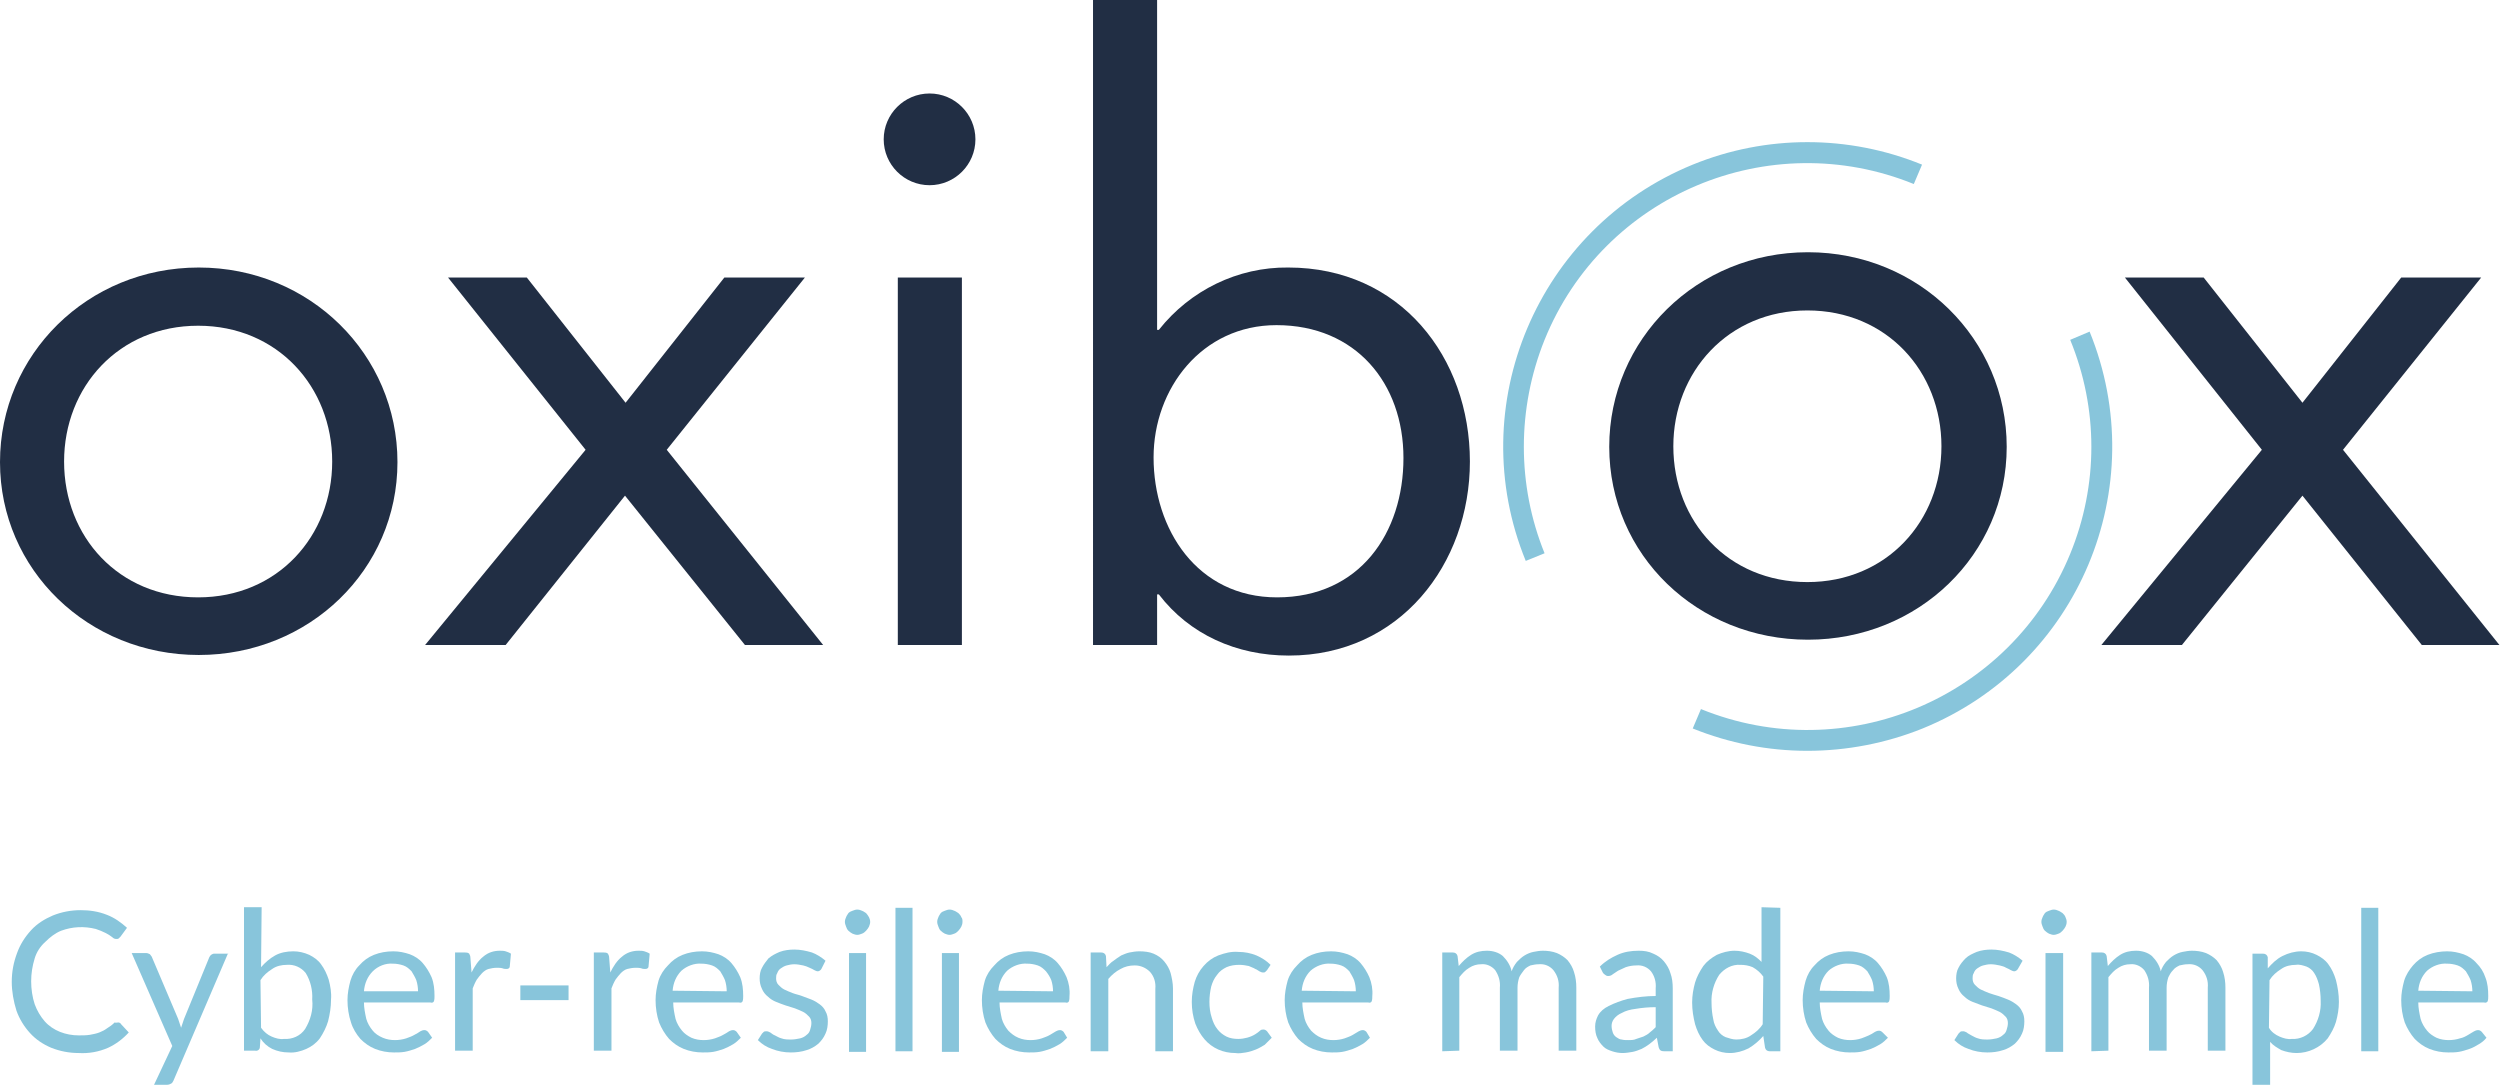 <?xml version="1.0" encoding="utf-8"?>
<!-- Generator: Adobe Illustrator 25.2.1, SVG Export Plug-In . SVG Version: 6.00 Build 0)  -->
<svg version="1.1" id="Calque_1" xmlns="http://www.w3.org/2000/svg" xmlns:xlink="http://www.w3.org/1999/xlink" x="0px" y="0px"
	 viewBox="0 0 425.2 184.5" style="enable-background:new 0 0 425.2 184.5;" xml:space="preserve">
<style type="text/css">
	.st0{fill:#212E44;}
	.st1{fill:#88C5DB;}
</style>
<g id="Calque_3">
	<path class="st0" d="M0,78.6c0-18.3,14.9-33.1,33.8-33.1s33.8,14.8,33.8,33.1s-15,32.8-33.8,32.8S0,96.9,0,78.6z M10.9,78.5
		c0,12.8,9.3,23.1,22.8,23.1s22.8-10.4,22.8-23.1s-9.3-23.1-22.8-23.1S10.9,65.8,10.9,78.5z"/>
	<path class="st0" d="M76.2,47.2h13.4l16.8,21.3l16.8-21.3h13.7l-23.5,29.3l26.6,33.2h-13.3l-20.4-25.4L86,109.7H72.3l27.3-33.2
		L76.2,47.2z"/>
	<path class="st0" d="M165.9,23.7c0,4.3-3.5,7.8-7.8,7.8c-4.3,0-7.8-3.5-7.8-7.8l0,0c0-4.3,3.5-7.8,7.8-7.8
		C162.4,15.9,165.9,19.4,165.9,23.7z M163.6,109.7h-10.9V47.2h10.9L163.6,109.7z"/>
	<path class="st0" d="M185.9,0h10.9v56.1h0.3c5.3-6.7,13.4-10.7,22-10.6c19.1,0,30.9,15.3,30.9,33c0,17.4-11.9,33-30.8,33
		c-8.9,0-16.9-3.6-22.1-10.4h-0.3v8.6h-10.9V0z M196.2,77.8c0,12.2,7.4,23.8,21,23.8c14.1,0,21.5-11,21.5-23.7s-8.1-22.6-21.6-22.6
		C204.4,55.3,196.2,66.1,196.2,77.8L196.2,77.8z"/>
	<path class="st0" d="M361.4,47.2h13.4l16.8,21.3l16.8-21.3H422l-23.5,29.3l26.6,33.2h-13.2l-20.3-25.4l-20.5,25.4h-13.7l27.3-33.2
		L361.4,47.2z"/>
	<path class="st1" d="M259.5,95.4C248.7,69,261.5,38.8,287.9,28c12.5-5.1,26.5-5.1,39,0l-1.4,3.3c-24.6-10-52.8,1.8-62.8,26.5
		c-4.7,11.7-4.7,24.7,0,36.3L259.5,95.4z"/>
	<path class="st1" d="M307.4,127.7c-6.7,0-13.3-1.3-19.5-3.8l1.4-3.3c24.6,10,52.7-1.8,62.8-26.4c4.8-11.7,4.8-24.7,0-36.4l3.3-1.4
		c10.8,26.5-1.9,56.7-28.4,67.5C320.8,126.4,314.1,127.7,307.4,127.7L307.4,127.7z"/>
	<path class="st0" d="M273.7,76c0-18.3,14.9-33.1,33.8-33.1s33.8,14.8,33.8,33.1s-15,32.8-33.8,32.8S273.7,94.4,273.7,76z
		 M284.6,75.9c0,12.8,9.3,23.1,22.8,23.1s22.8-10.4,22.8-23.1s-9.3-23.1-22.8-23.1S284.6,63.3,284.6,75.9z"/>
	<path class="st1" d="M20.1,173.9c0.2,0,0.4,0.1,0.5,0.3l1.3,1.4c-1,1.1-2.2,2-3.5,2.6c-1.6,0.7-3.3,1-5,0.9c-1.6,0-3.2-0.3-4.7-0.9
		c-1.4-0.6-2.6-1.4-3.6-2.5c-1-1.1-1.8-2.4-2.3-3.8C2.3,170.3,2,168.6,2,167c0-1.7,0.3-3.3,0.9-4.9c0.5-1.4,1.3-2.7,2.4-3.9
		c1-1.1,2.3-1.9,3.7-2.5c1.5-0.6,3.1-0.9,4.7-0.9c1.5,0,3,0.2,4.5,0.8c1.3,0.5,2.4,1.3,3.4,2.2l-1.1,1.5c-0.1,0.1-0.2,0.2-0.3,0.3
		c-0.1,0.1-0.3,0.1-0.4,0.1c-0.3,0-0.5-0.1-0.7-0.3c-0.4-0.3-0.7-0.5-1.1-0.7c-0.6-0.3-1.1-0.5-1.7-0.7c-2-0.5-4-0.4-5.9,0.3
		c-1,0.4-1.9,1.1-2.7,1.9C6.8,161,6.2,162,5.9,163c-0.4,1.3-0.6,2.6-0.6,3.9c0,1.3,0.2,2.7,0.6,3.9c0.4,1.1,1,2.1,1.7,2.9
		c0.7,0.8,1.6,1.4,2.6,1.8c1,0.4,2.1,0.6,3.2,0.6c0.6,0,1.3,0,1.9-0.1c0.5-0.1,1.1-0.2,1.6-0.4c0.5-0.2,0.9-0.4,1.3-0.7
		c0.5-0.3,0.9-0.6,1.3-1C19.7,174,19.9,173.9,20.1,173.9z"/>
	<path class="st1" d="M38.8,162.1l-9.3,21.7c-0.1,0.2-0.2,0.4-0.4,0.5c-0.2,0.1-0.4,0.2-0.7,0.2h-2.2l3.1-6.6l-6.9-15.8h2.5
		c0.2,0,0.4,0.1,0.6,0.2c0.1,0.1,0.2,0.3,0.3,0.4l4.5,10.6c0.2,0.5,0.3,1,0.5,1.5c0.2-0.5,0.3-1,0.5-1.5l4.3-10.5
		c0.1-0.2,0.2-0.3,0.3-0.4c0.2-0.1,0.3-0.2,0.5-0.2H38.8z"/>
	<path class="st1" d="M44.4,164.5c0.7-0.8,1.5-1.5,2.4-2c0.9-0.5,2-0.7,3.1-0.7c0.9,0,1.8,0.2,2.7,0.6c0.8,0.4,1.5,0.9,2,1.6
		c0.6,0.8,1,1.7,1.3,2.6c0.3,1.1,0.5,2.3,0.4,3.4c0,1.3-0.2,2.5-0.5,3.7c-0.3,1-0.8,2-1.4,2.9c-0.6,0.8-1.4,1.4-2.3,1.8
		c-0.9,0.4-2,0.7-3,0.6c-1,0-1.9-0.2-2.8-0.6c-0.8-0.4-1.5-1-2-1.8l-0.1,1.5c0,0.4-0.4,0.7-0.8,0.6h-1.9v-24.4h3L44.4,164.5z
		 M44.4,174.8c0.5,0.7,1.1,1.2,1.8,1.5c0.7,0.3,1.4,0.5,2.1,0.4c1.4,0.1,2.8-0.5,3.6-1.7c0.9-1.5,1.4-3.2,1.2-5
		c0.1-1.6-0.3-3.2-1.1-4.5c-0.8-1-2-1.5-3.2-1.4c-0.9,0-1.8,0.2-2.5,0.7c-0.8,0.5-1.5,1.1-2,1.9L44.4,174.8z"/>
	<path class="st1" d="M73.5,176.5c-0.4,0.4-0.8,0.8-1.3,1.1c-0.5,0.3-1.1,0.6-1.6,0.8c-0.6,0.2-1.2,0.4-1.8,0.5
		c-0.6,0.1-1.2,0.1-1.8,0.1c-1.1,0-2.2-0.2-3.2-0.6c-1-0.4-1.8-1-2.5-1.7c-0.7-0.8-1.3-1.8-1.6-2.8c-0.4-1.2-0.6-2.5-0.6-3.8
		c0-1.1,0.2-2.2,0.5-3.3c0.3-1,0.8-1.9,1.5-2.6c0.7-0.8,1.5-1.4,2.5-1.8c1-0.4,2.1-0.6,3.3-0.6c1,0,1.9,0.2,2.8,0.5
		c0.8,0.3,1.6,0.8,2.2,1.5c0.6,0.7,1.1,1.5,1.5,2.4c0.4,1,0.5,2.1,0.5,3.2c0,0.3,0,0.6-0.1,0.9c-0.1,0.2-0.3,0.3-0.6,0.2H61.9
		c0,0.9,0.2,1.9,0.4,2.8c0.2,0.7,0.6,1.4,1.1,2c0.4,0.5,1,0.9,1.7,1.2c0.7,0.3,1.4,0.4,2.1,0.4c0.6,0,1.3-0.1,1.9-0.3
		c0.5-0.2,0.9-0.3,1.4-0.6c0.4-0.2,0.7-0.4,1-0.6c0.2-0.1,0.4-0.2,0.7-0.2c0.2,0,0.4,0.1,0.6,0.3L73.5,176.5z M71.1,168.6
		c0-0.6-0.1-1.3-0.3-1.9c-0.2-0.5-0.5-1-0.8-1.5c-0.4-0.4-0.8-0.8-1.4-1c-0.6-0.2-1.2-0.3-1.8-0.3c-1.2-0.1-2.5,0.4-3.4,1.3
		c-0.9,0.9-1.4,2.1-1.5,3.4L71.1,168.6z"/>
	<path class="st1" d="M80.2,165.4c0.5-1,1.1-2,2-2.7c0.8-0.7,1.8-1,2.8-1c0.3,0,0.7,0,1,0.1c0.3,0.1,0.6,0.2,0.9,0.4l-0.2,2.2
		c0,0.2-0.2,0.4-0.5,0.4c-0.2,0-0.5,0-0.7-0.1c-0.3-0.1-0.7-0.1-1-0.1c-0.5,0-1,0.1-1.4,0.2c-0.4,0.1-0.8,0.4-1.1,0.7
		c-0.3,0.3-0.6,0.7-0.9,1.1c-0.3,0.5-0.5,1-0.7,1.5v10.6h-3v-16.7h1.7c0.2,0,0.5,0,0.7,0.2c0.1,0.2,0.2,0.4,0.2,0.6L80.2,165.4z"/>
	<path class="st1" d="M88.5,167.6h8.2v2.5h-8.2V167.6z"/>
	<path class="st1" d="M103.8,165.4c0.5-1,1.1-2,2-2.7c0.8-0.7,1.8-1,2.8-1c0.3,0,0.7,0,1,0.1c0.3,0.1,0.6,0.2,0.9,0.4l-0.2,2.2
		c0,0.2-0.2,0.4-0.5,0.4c-0.2,0-0.5,0-0.7-0.1c-0.3-0.1-0.7-0.1-1-0.1c-0.5,0-1,0.1-1.4,0.2c-0.4,0.1-0.8,0.4-1.1,0.7
		c-0.3,0.3-0.6,0.7-0.9,1.1c-0.3,0.5-0.5,1-0.7,1.5v10.6h-3v-16.7h1.7c0.2,0,0.5,0,0.7,0.2c0.1,0.2,0.2,0.4,0.2,0.6L103.8,165.4z"/>
	<path class="st1" d="M126,176.5c-0.4,0.4-0.8,0.8-1.3,1.1c-0.5,0.3-1.1,0.6-1.6,0.8c-0.6,0.2-1.2,0.4-1.8,0.5
		c-0.6,0.1-1.2,0.1-1.8,0.1c-1.1,0-2.2-0.2-3.2-0.6c-1-0.4-1.8-1-2.5-1.7c-0.7-0.8-1.3-1.8-1.7-2.8c-0.4-1.2-0.6-2.5-0.6-3.8
		c0-1.1,0.2-2.2,0.5-3.3c0.3-1,0.9-1.9,1.6-2.6c0.7-0.8,1.5-1.4,2.5-1.8c1-0.4,2.1-0.6,3.3-0.6c1,0,1.9,0.2,2.8,0.5
		c0.8,0.3,1.6,0.8,2.2,1.5c0.6,0.7,1.1,1.5,1.5,2.4c0.4,1,0.5,2.1,0.5,3.2c0,0.3,0,0.6-0.1,0.9c-0.1,0.2-0.3,0.3-0.6,0.2h-11.2
		c0,0.9,0.2,1.9,0.4,2.8c0.2,0.7,0.6,1.4,1.1,2c0.4,0.5,1,0.9,1.6,1.2c0.7,0.3,1.4,0.4,2.1,0.4c0.6,0,1.3-0.1,1.9-0.3
		c0.5-0.2,0.9-0.3,1.4-0.6c0.4-0.2,0.7-0.4,1-0.6c0.2-0.1,0.4-0.2,0.7-0.2c0.2,0,0.4,0.1,0.6,0.3L126,176.5z M123.6,168.6
		c0-0.6-0.1-1.3-0.3-1.9c-0.2-0.5-0.5-1-0.8-1.5c-0.4-0.4-0.8-0.8-1.4-1c-0.6-0.2-1.2-0.3-1.8-0.3c-1.2-0.1-2.5,0.4-3.4,1.2
		c-0.9,0.9-1.4,2.1-1.5,3.4L123.6,168.6z"/>
	<path class="st1" d="M139.7,164.8c-0.1,0.2-0.4,0.4-0.6,0.4c-0.2,0-0.4-0.1-0.6-0.2c-0.2-0.1-0.5-0.3-0.8-0.4
		c-0.4-0.2-0.7-0.3-1.1-0.4c-0.5-0.1-1-0.2-1.5-0.2c-0.5,0-0.9,0.1-1.3,0.2c-0.4,0.1-0.7,0.3-1,0.5c-0.3,0.2-0.5,0.5-0.6,0.8
		c-0.2,0.3-0.2,0.6-0.2,0.9c0,0.4,0.1,0.8,0.4,1.1c0.3,0.3,0.6,0.6,1,0.8c0.4,0.2,0.9,0.4,1.4,0.6c0.5,0.2,1.1,0.3,1.6,0.5
		s1.1,0.4,1.6,0.6c0.5,0.2,1,0.5,1.4,0.8c0.4,0.3,0.8,0.7,1,1.2c0.3,0.5,0.4,1.1,0.4,1.7c0,0.7-0.1,1.5-0.4,2.1
		c-0.3,0.7-0.7,1.2-1.2,1.7c-0.6,0.5-1.3,0.9-2,1.1c-0.9,0.3-1.8,0.4-2.7,0.4c-1.1,0-2.2-0.2-3.2-0.6c-0.9-0.3-1.7-0.8-2.4-1.5
		l0.7-1.1c0.1-0.1,0.2-0.2,0.3-0.3c0.1-0.1,0.3-0.1,0.5-0.1c0.2,0,0.4,0.1,0.6,0.2c0.3,0.2,0.5,0.4,0.8,0.5c0.4,0.2,0.7,0.4,1.1,0.5
		c0.5,0.2,1.1,0.2,1.7,0.2c0.5,0,1-0.1,1.5-0.2c0.4-0.1,0.8-0.3,1.1-0.6c0.3-0.2,0.5-0.5,0.6-0.9c0.1-0.3,0.2-0.7,0.2-1.1
		c0-0.4-0.1-0.8-0.4-1.1c-0.3-0.3-0.6-0.6-1-0.8c-0.4-0.2-0.9-0.4-1.4-0.6l-1.6-0.5c-0.6-0.2-1.1-0.4-1.6-0.6
		c-0.5-0.2-1-0.5-1.4-0.9c-0.4-0.3-0.8-0.8-1-1.3c-0.3-0.6-0.4-1.2-0.4-1.8c0-0.6,0.1-1.3,0.4-1.8c0.3-0.6,0.7-1.1,1.1-1.6
		c0.6-0.5,1.2-0.8,1.9-1.1c0.8-0.3,1.7-0.4,2.5-0.4c1,0,2,0.2,3,0.5c0.8,0.3,1.6,0.8,2.3,1.4L139.7,164.8z"/>
	<path class="st1" d="M148,156.8c0,0.3-0.1,0.5-0.2,0.8c-0.1,0.2-0.3,0.5-0.5,0.7c-0.2,0.2-0.4,0.4-0.7,0.5
		c-0.3,0.1-0.5,0.2-0.8,0.2c-0.3,0-0.5-0.1-0.8-0.2c-0.2-0.1-0.5-0.3-0.7-0.5c-0.2-0.2-0.3-0.4-0.4-0.7c-0.1-0.3-0.2-0.5-0.2-0.8
		c0-0.3,0.1-0.6,0.2-0.8c0.1-0.3,0.3-0.5,0.4-0.7c0.2-0.2,0.4-0.3,0.7-0.4c0.3-0.1,0.5-0.2,0.8-0.2c0.3,0,0.6,0.1,0.8,0.2
		c0.3,0.1,0.5,0.3,0.7,0.4c0.2,0.2,0.3,0.4,0.5,0.7C147.9,156.2,148,156.5,148,156.8z M147.3,162.1v16.8h-2.9v-16.8L147.3,162.1z"/>
	<path class="st1" d="M155.2,154.4v24.4h-2.9v-24.4H155.2z"/>
	<path class="st1" d="M163.7,156.8c0,0.3-0.1,0.6-0.2,0.8c-0.1,0.2-0.3,0.5-0.5,0.7c-0.2,0.2-0.4,0.4-0.7,0.5
		c-0.3,0.1-0.5,0.2-0.8,0.2c-0.3,0-0.5-0.1-0.8-0.2c-0.2-0.1-0.5-0.3-0.7-0.5c-0.2-0.2-0.3-0.4-0.4-0.7c-0.1-0.3-0.2-0.5-0.2-0.8
		c0-0.3,0.1-0.6,0.2-0.8c0.1-0.3,0.3-0.5,0.4-0.7c0.2-0.2,0.4-0.3,0.7-0.4c0.3-0.1,0.5-0.2,0.8-0.2c0.3,0,0.6,0.1,0.8,0.2
		c0.3,0.1,0.5,0.3,0.7,0.4c0.2,0.2,0.4,0.4,0.5,0.7C163.7,156.2,163.7,156.5,163.7,156.8z M163.1,162.1v16.8h-2.9v-16.8L163.1,162.1
		z"/>
	<path class="st1" d="M181.5,176.5c-0.4,0.4-0.8,0.8-1.3,1.1c-0.5,0.3-1.1,0.6-1.6,0.8c-0.6,0.2-1.2,0.4-1.8,0.5
		c-0.6,0.1-1.2,0.1-1.8,0.1c-1.1,0-2.2-0.2-3.2-0.6c-1-0.4-1.8-1-2.5-1.7c-0.7-0.8-1.3-1.8-1.7-2.8c-0.4-1.2-0.6-2.5-0.6-3.8
		c0-1.1,0.2-2.2,0.5-3.3c0.3-1,0.9-1.9,1.6-2.6c0.7-0.8,1.5-1.4,2.5-1.8c1-0.4,2.1-0.6,3.3-0.6c1,0,1.9,0.2,2.8,0.5
		c0.8,0.3,1.6,0.8,2.2,1.5c0.6,0.7,1.1,1.5,1.5,2.4c0.4,1,0.6,2.1,0.5,3.2c0,0.3,0,0.6-0.1,0.9c-0.1,0.2-0.3,0.3-0.6,0.2h-11.2
		c0,0.9,0.2,1.9,0.4,2.8c0.2,0.7,0.6,1.4,1.1,2c0.5,0.5,1,0.9,1.7,1.2c0.7,0.3,1.4,0.4,2.1,0.4c0.6,0,1.3-0.1,1.9-0.3
		c0.5-0.2,0.9-0.3,1.4-0.6c0.3-0.2,0.7-0.4,1-0.6c0.2-0.1,0.4-0.2,0.7-0.2c0.2,0,0.4,0.1,0.6,0.3L181.5,176.5z M179.1,168.6
		c0-0.6-0.1-1.3-0.3-1.9c-0.2-0.5-0.5-1-0.9-1.5c-0.4-0.4-0.8-0.8-1.4-1c-0.6-0.2-1.2-0.3-1.8-0.3c-1.2-0.1-2.5,0.4-3.4,1.2
		c-0.9,0.9-1.4,2.1-1.5,3.4L179.1,168.6z"/>
	<path class="st1" d="M188.2,164.5c0.4-0.4,0.7-0.8,1.2-1.1c0.4-0.3,0.8-0.6,1.3-0.9c0.5-0.2,0.9-0.4,1.4-0.5
		c0.5-0.1,1.1-0.2,1.7-0.2c0.8,0,1.7,0.1,2.4,0.4c0.7,0.3,1.3,0.7,1.8,1.3c0.5,0.6,0.9,1.3,1.1,2c0.2,0.8,0.4,1.7,0.4,2.6v10.7h-3
		v-10.6c0.1-1.1-0.2-2.1-0.9-2.9c-0.7-0.7-1.6-1.1-2.6-1.1c-0.9,0-1.7,0.2-2.4,0.6c-0.8,0.4-1.5,1-2.1,1.7v12.3h-3v-16.8h1.8
		c0.4,0,0.7,0.2,0.8,0.6L188.2,164.5z"/>
	<path class="st1" d="M215.5,165c-0.1,0.1-0.2,0.2-0.3,0.3c-0.1,0.1-0.2,0.1-0.4,0.1c-0.2,0-0.4-0.1-0.6-0.2
		c-0.2-0.1-0.4-0.3-0.7-0.4c-0.3-0.2-0.7-0.3-1.1-0.5c-0.5-0.1-1-0.2-1.6-0.2c-0.8,0-1.5,0.1-2.2,0.4c-0.6,0.3-1.2,0.7-1.6,1.3
		c-0.5,0.6-0.8,1.3-1,2c-0.2,0.9-0.3,1.7-0.3,2.6c0,0.9,0.1,1.8,0.4,2.7c0.2,0.7,0.5,1.4,1,2c0.4,0.5,0.9,0.9,1.5,1.2
		c0.6,0.3,1.3,0.4,2,0.4c1,0,2.1-0.3,2.9-0.8c0.3-0.2,0.6-0.4,0.8-0.6c0.2-0.2,0.4-0.2,0.6-0.2c0.2,0,0.4,0.1,0.6,0.3l0.8,1.1
		c-0.4,0.4-0.8,0.8-1.2,1.2c-0.5,0.3-1,0.6-1.5,0.8c-0.5,0.2-1.1,0.4-1.7,0.5c-0.6,0.1-1.2,0.2-1.8,0.1c-1,0-2-0.2-2.9-0.6
		c-0.9-0.4-1.7-1-2.3-1.7c-0.7-0.8-1.2-1.7-1.6-2.7c-0.4-1.2-0.6-2.4-0.6-3.7c0-1.2,0.2-2.3,0.5-3.4c0.3-1,0.8-1.9,1.5-2.7
		c0.7-0.8,1.5-1.4,2.5-1.8c1.1-0.4,2.2-0.7,3.4-0.6c1.1,0,2.1,0.2,3.1,0.6c0.9,0.4,1.7,0.9,2.4,1.6L215.5,165z"/>
	<path class="st1" d="M233,176.5c-0.4,0.4-0.8,0.8-1.3,1.1c-0.5,0.3-1.1,0.6-1.6,0.8c-0.6,0.2-1.2,0.4-1.8,0.5
		c-0.6,0.1-1.2,0.1-1.8,0.1c-1.1,0-2.2-0.2-3.2-0.6c-1-0.4-1.8-1-2.5-1.7c-0.7-0.8-1.3-1.8-1.7-2.8c-0.4-1.2-0.6-2.5-0.6-3.8
		c0-1.1,0.2-2.2,0.5-3.3c0.3-1,0.9-1.9,1.6-2.6c0.7-0.8,1.5-1.4,2.5-1.8c1-0.4,2.1-0.6,3.3-0.6c1,0,1.9,0.2,2.8,0.5
		c0.8,0.3,1.6,0.8,2.2,1.5c0.6,0.7,1.1,1.5,1.5,2.4c0.4,1,0.6,2.1,0.5,3.2c0,0.3,0,0.6-0.1,0.9c-0.1,0.2-0.3,0.3-0.6,0.2h-11.2
		c0,0.9,0.2,1.9,0.4,2.8c0.2,0.7,0.6,1.4,1.1,2c0.5,0.5,1,0.9,1.7,1.2c0.7,0.3,1.4,0.4,2.1,0.4c0.6,0,1.3-0.1,1.9-0.3
		c0.5-0.2,0.9-0.3,1.4-0.6c0.3-0.2,0.7-0.4,1-0.6c0.2-0.1,0.4-0.2,0.7-0.2c0.2,0,0.4,0.1,0.6,0.3L233,176.5z M230.6,168.6
		c0-0.6-0.1-1.3-0.3-1.9c-0.2-0.5-0.5-1-0.8-1.5c-0.4-0.4-0.8-0.8-1.4-1c-0.6-0.2-1.2-0.3-1.8-0.3c-1.2-0.1-2.5,0.4-3.4,1.2
		c-0.9,0.9-1.4,2.1-1.5,3.4L230.6,168.6z"/>
	<path class="st1" d="M245.3,178.8v-16.8h1.8c0.4,0,0.7,0.2,0.8,0.6l0.2,1.7c0.6-0.7,1.3-1.4,2.1-1.9c0.8-0.5,1.7-0.7,2.7-0.7
		c1,0,2,0.3,2.7,0.9c0.7,0.7,1.3,1.6,1.5,2.6c0.2-0.6,0.5-1.1,0.9-1.6c0.4-0.4,0.8-0.8,1.3-1.1c0.5-0.3,1-0.5,1.5-0.6
		c0.5-0.1,1.1-0.2,1.6-0.2c0.8,0,1.6,0.1,2.4,0.4c0.7,0.3,1.3,0.7,1.8,1.2c0.5,0.6,0.9,1.3,1.1,2c0.3,0.9,0.4,1.8,0.4,2.7v10.7h-3
		v-10.7c0.1-1.1-0.2-2.1-0.9-3c-0.6-0.7-1.5-1.1-2.5-1c-0.5,0-0.9,0.1-1.4,0.2c-0.4,0.2-0.8,0.4-1.1,0.8c-0.3,0.4-0.6,0.8-0.8,1.2
		c-0.2,0.6-0.3,1.2-0.3,1.8v10.7h-3v-10.7c0.1-1.1-0.2-2.1-0.8-3c-0.6-0.7-1.5-1.1-2.4-1c-0.7,0-1.4,0.2-2,0.6
		c-0.7,0.4-1.2,1-1.7,1.6v12.5L245.3,178.8z"/>
	<path class="st1" d="M272.1,164.4c0.9-0.9,1.9-1.5,3-2c1.1-0.5,2.3-0.7,3.6-0.7c0.9,0,1.7,0.1,2.5,0.5c0.7,0.3,1.3,0.7,1.8,1.3
		c0.5,0.6,0.9,1.3,1.1,2c0.3,0.8,0.4,1.7,0.4,2.6v10.7h-1.3c-0.2,0-0.5,0-0.7-0.1c-0.2-0.1-0.3-0.3-0.4-0.6l-0.3-1.6
		c-0.4,0.4-0.8,0.7-1.3,1.1c-0.4,0.3-0.9,0.6-1.3,0.8c-0.5,0.2-1,0.4-1.5,0.5c-0.6,0.1-1.2,0.2-1.7,0.2c-0.6,0-1.2-0.1-1.8-0.3
		c-0.6-0.2-1.1-0.4-1.5-0.8c-0.4-0.4-0.8-0.9-1-1.4c-0.3-0.6-0.4-1.3-0.4-2c0-0.7,0.2-1.3,0.5-1.9c0.4-0.7,1-1.2,1.8-1.6
		c1-0.5,2.1-0.9,3.2-1.2c1.6-0.3,3.2-0.5,4.8-0.5v-1.3c0.1-1.1-0.2-2.1-0.8-2.9c-0.6-0.7-1.5-1.1-2.5-1c-0.6,0-1.2,0.1-1.8,0.3
		c-0.4,0.2-0.9,0.4-1.3,0.6l-0.9,0.6c-0.2,0.2-0.5,0.3-0.8,0.3c-0.2,0-0.4-0.1-0.5-0.2c-0.1-0.1-0.3-0.2-0.4-0.4L272.1,164.4z
		 M281.6,171.3c-1.2,0-2.3,0.1-3.5,0.3c-0.8,0.1-1.6,0.3-2.3,0.7c-0.5,0.2-1,0.6-1.3,1c-0.3,0.4-0.4,0.8-0.4,1.2
		c0,0.4,0.1,0.8,0.2,1.1c0.1,0.3,0.3,0.6,0.6,0.8c0.3,0.2,0.6,0.4,0.9,0.4c0.4,0.1,0.7,0.1,1.1,0.1c0.5,0,1,0,1.4-0.2
		c0.4-0.1,0.8-0.3,1.2-0.4c0.4-0.2,0.8-0.4,1.1-0.7c0.4-0.3,0.7-0.6,1-0.9L281.6,171.3z"/>
	<path class="st1" d="M302.8,154.4v24.4h-1.8c-0.4,0-0.7-0.2-0.8-0.6l-0.3-2c-0.7,0.8-1.5,1.5-2.5,2.1c-1,0.5-2.1,0.8-3.2,0.8
		c-0.9,0-1.8-0.2-2.6-0.6c-0.8-0.4-1.5-0.9-2-1.6c-0.6-0.8-1-1.7-1.3-2.7c-0.3-1.2-0.5-2.4-0.5-3.7c0-1.2,0.2-2.3,0.5-3.4
		c0.3-1,0.8-1.9,1.4-2.8c0.6-0.8,1.4-1.4,2.3-1.9c0.9-0.4,2-0.7,3-0.7c0.9,0,1.8,0.2,2.6,0.5c0.8,0.3,1.4,0.8,2,1.4v-9.3
		L302.8,154.4z M299.9,166.1c-0.5-0.7-1.1-1.2-1.8-1.6c-0.7-0.3-1.4-0.4-2.1-0.4c-1.4-0.1-2.7,0.6-3.6,1.7c-0.9,1.4-1.4,3.1-1.3,4.8
		c0,0.9,0.1,1.9,0.3,2.8c0.1,0.7,0.4,1.3,0.8,1.9c0.3,0.5,0.8,0.9,1.3,1.1c0.6,0.2,1.2,0.4,1.8,0.4c0.9,0,1.8-0.2,2.5-0.7
		c0.8-0.5,1.5-1.1,2-1.9L299.9,166.1z"/>
	<path class="st1" d="M321.1,176.5c-0.4,0.4-0.8,0.8-1.3,1.1c-0.5,0.3-1.1,0.6-1.6,0.8c-0.6,0.2-1.2,0.4-1.8,0.5
		c-0.6,0.1-1.2,0.1-1.8,0.1c-1.1,0-2.2-0.2-3.2-0.6c-1-0.4-1.8-1-2.5-1.7c-0.7-0.8-1.3-1.8-1.7-2.8c-0.4-1.2-0.6-2.5-0.6-3.8
		c0-1.1,0.2-2.2,0.5-3.3c0.3-1,0.8-1.9,1.5-2.6c0.7-0.8,1.5-1.4,2.5-1.8c1-0.4,2.1-0.6,3.3-0.6c1,0,1.9,0.2,2.8,0.5
		c0.8,0.3,1.6,0.8,2.2,1.5c0.6,0.7,1.1,1.5,1.5,2.4c0.4,1,0.5,2.1,0.5,3.2c0,0.3,0,0.6-0.1,0.9c-0.1,0.2-0.3,0.3-0.6,0.2h-11.2
		c0,0.9,0.2,1.9,0.4,2.8c0.2,0.7,0.6,1.4,1.1,2c0.4,0.5,1,0.9,1.6,1.2c0.7,0.3,1.4,0.4,2.1,0.4c0.6,0,1.3-0.1,1.9-0.3
		c0.8-0.3,1.6-0.6,2.3-1.1c0.2-0.1,0.4-0.2,0.7-0.2c0.2,0,0.4,0.1,0.6,0.3L321.1,176.5z M318.7,168.6c0-0.6-0.1-1.3-0.3-1.9
		c-0.2-0.5-0.5-1-0.8-1.5c-0.4-0.4-0.8-0.8-1.4-1c-0.6-0.2-1.2-0.3-1.8-0.3c-1.2-0.1-2.5,0.4-3.4,1.2c-0.9,0.9-1.4,2.1-1.5,3.4
		L318.7,168.6z"/>
	<path class="st1" d="M343.2,164.8c-0.1,0.2-0.4,0.4-0.6,0.4c-0.2,0-0.4-0.1-0.6-0.2c-0.2-0.1-0.5-0.3-0.8-0.4
		c-0.3-0.2-0.7-0.3-1.1-0.4c-0.5-0.1-1-0.2-1.5-0.2c-0.5,0-0.9,0.1-1.3,0.2c-0.4,0.1-0.7,0.3-1,0.5c-0.3,0.2-0.5,0.5-0.6,0.8
		c-0.2,0.3-0.2,0.6-0.2,0.9c0,0.4,0.1,0.8,0.4,1.1c0.3,0.3,0.6,0.6,1,0.8c0.4,0.2,0.9,0.4,1.4,0.6c0.5,0.2,1,0.3,1.6,0.5
		s1.1,0.4,1.6,0.6c0.5,0.2,1,0.5,1.4,0.8c0.4,0.3,0.8,0.7,1,1.2c0.3,0.5,0.4,1.1,0.4,1.7c0,0.7-0.1,1.5-0.4,2.1
		c-0.3,0.7-0.7,1.2-1.2,1.7c-0.6,0.5-1.3,0.9-2,1.1c-0.9,0.3-1.8,0.4-2.7,0.4c-1.1,0-2.2-0.2-3.2-0.6c-0.9-0.3-1.7-0.8-2.4-1.5
		l0.7-1.1c0.1-0.1,0.2-0.2,0.3-0.3c0.1-0.1,0.3-0.1,0.5-0.1c0.2,0,0.4,0.1,0.6,0.2c0.2,0.2,0.5,0.3,0.8,0.5c0.4,0.2,0.7,0.4,1.1,0.5
		c0.5,0.2,1.1,0.2,1.7,0.2c0.5,0,1-0.1,1.5-0.2c0.4-0.1,0.8-0.3,1.1-0.6c0.3-0.2,0.5-0.5,0.6-0.9c0.1-0.3,0.2-0.7,0.2-1.1
		c0-0.4-0.1-0.8-0.4-1.1c-0.3-0.3-0.6-0.6-1-0.8c-0.4-0.2-0.9-0.4-1.4-0.6l-1.6-0.5c-0.5-0.2-1.1-0.4-1.6-0.6
		c-0.5-0.2-1-0.5-1.4-0.9c-0.4-0.3-0.8-0.8-1-1.3c-0.3-0.6-0.4-1.2-0.4-1.8c0-0.6,0.1-1.3,0.4-1.8c0.3-0.6,0.7-1.1,1.2-1.6
		c0.5-0.5,1.2-0.8,1.9-1.1c0.8-0.3,1.7-0.4,2.5-0.4c1,0,2,0.2,3,0.5c0.8,0.3,1.6,0.8,2.3,1.4L343.2,164.8z"/>
	<path class="st1" d="M351.5,156.8c0,0.3-0.1,0.6-0.2,0.8c-0.1,0.2-0.3,0.5-0.5,0.7c-0.2,0.2-0.4,0.4-0.7,0.5
		c-0.3,0.1-0.5,0.2-0.8,0.2c-0.3,0-0.5-0.1-0.8-0.2c-0.2-0.1-0.5-0.3-0.7-0.5c-0.2-0.2-0.3-0.4-0.4-0.7c-0.1-0.3-0.2-0.5-0.2-0.8
		c0-0.3,0.1-0.6,0.2-0.8c0.1-0.3,0.3-0.5,0.4-0.7c0.2-0.2,0.4-0.3,0.7-0.4c0.3-0.1,0.5-0.2,0.8-0.2c0.3,0,0.6,0.1,0.8,0.2
		c0.3,0.1,0.5,0.3,0.7,0.4c0.2,0.2,0.4,0.4,0.5,0.7C351.4,156.2,351.5,156.5,351.5,156.8z M350.9,162.1v16.8h-3v-16.8L350.9,162.1z"
		/>
	<path class="st1" d="M355.7,178.8v-16.8h1.8c0.4,0,0.7,0.2,0.8,0.6l0.2,1.7c0.6-0.7,1.3-1.4,2.1-1.9c0.8-0.5,1.7-0.7,2.7-0.7
		c1,0,2,0.3,2.7,0.9c0.7,0.7,1.3,1.6,1.5,2.6c0.2-0.6,0.5-1.1,0.9-1.6c0.4-0.4,0.8-0.8,1.3-1.1c0.5-0.3,1-0.5,1.5-0.6
		c0.5-0.1,1.1-0.2,1.6-0.2c0.8,0,1.6,0.1,2.4,0.4c0.7,0.3,1.3,0.7,1.8,1.2c0.5,0.6,0.9,1.3,1.1,2c0.3,0.9,0.4,1.8,0.4,2.7v10.7h-3
		v-10.7c0.1-1.1-0.2-2.1-0.9-3c-0.6-0.7-1.5-1.1-2.5-1c-0.5,0-0.9,0.1-1.4,0.2c-0.4,0.2-0.8,0.4-1.1,0.8c-0.4,0.4-0.6,0.8-0.8,1.2
		c-0.2,0.6-0.3,1.2-0.3,1.8v10.7h-3v-10.7c0.1-1.1-0.2-2.1-0.8-3c-0.6-0.7-1.5-1.1-2.4-1c-0.7,0-1.4,0.2-2,0.6
		c-0.7,0.4-1.2,1-1.7,1.6v12.5L355.7,178.8z"/>
	<path class="st1" d="M385.7,164.7c0.7-0.8,1.5-1.6,2.5-2.1c1-0.5,2.1-0.8,3.2-0.8c0.9,0,1.8,0.2,2.6,0.6c0.8,0.4,1.5,0.9,2,1.6
		c0.6,0.8,1,1.7,1.3,2.7c0.3,1.2,0.5,2.4,0.5,3.7c0,1.2-0.2,2.3-0.5,3.4c-0.3,1-0.8,1.9-1.4,2.8c-1.3,1.6-3.3,2.5-5.3,2.5
		c-0.9,0-1.8-0.2-2.6-0.5c-0.7-0.4-1.4-0.8-1.9-1.4v7.4h-3v-22.4h1.8c0.4,0,0.7,0.2,0.8,0.6L385.7,164.7z M385.9,174.8
		c0.4,0.7,1.1,1.2,1.8,1.5c0.7,0.3,1.4,0.5,2.1,0.4c1.4,0.1,2.8-0.6,3.6-1.7c0.9-1.4,1.4-3.1,1.3-4.8c0-0.9-0.1-1.9-0.3-2.8
		c-0.2-0.7-0.4-1.3-0.8-1.9c-0.3-0.5-0.8-0.9-1.3-1.1c-0.6-0.2-1.2-0.4-1.8-0.3c-0.9,0-1.8,0.2-2.5,0.7c-0.8,0.5-1.5,1.1-2,1.9
		L385.9,174.8z"/>
	<path class="st1" d="M404.5,154.4v24.4h-2.9v-24.4H404.5z"/>
	<path class="st1" d="M422.9,176.5c-0.4,0.5-0.8,0.8-1.3,1.1c-0.5,0.3-1,0.6-1.6,0.8c-0.6,0.2-1.2,0.4-1.8,0.5
		c-0.6,0.1-1.2,0.1-1.8,0.1c-1.1,0-2.2-0.2-3.2-0.6c-1-0.4-1.8-1-2.5-1.7c-0.7-0.8-1.3-1.8-1.7-2.8c-0.4-1.2-0.6-2.5-0.6-3.8
		c0-1.1,0.2-2.2,0.5-3.3c0.3-1,0.9-1.9,1.5-2.6c0.7-0.8,1.5-1.4,2.5-1.8c1-0.4,2.2-0.6,3.3-0.6c1,0,1.9,0.2,2.8,0.5
		c0.8,0.3,1.6,0.8,2.2,1.5c0.7,0.7,1.2,1.5,1.5,2.4c0.4,1,0.5,2.1,0.5,3.2c0,0.3,0,0.6-0.1,0.9c-0.1,0.2-0.4,0.3-0.6,0.2h-11.2
		c0,0.9,0.2,1.9,0.4,2.8c0.2,0.7,0.6,1.4,1.1,2c0.4,0.5,1,0.9,1.6,1.2c0.7,0.3,1.4,0.4,2.1,0.4c0.6,0,1.3-0.1,1.9-0.3
		c0.5-0.1,0.9-0.3,1.4-0.6c0.3-0.2,0.7-0.4,1-0.6c0.2-0.1,0.4-0.2,0.7-0.2c0.2,0,0.4,0.1,0.6,0.3L422.9,176.5z M420.5,168.6
		c0-0.6-0.1-1.3-0.3-1.9c-0.2-0.5-0.5-1-0.8-1.5c-0.4-0.4-0.8-0.8-1.4-1c-0.6-0.2-1.2-0.3-1.8-0.3c-1.2-0.1-2.5,0.4-3.4,1.2
		c-0.9,0.9-1.4,2.1-1.5,3.4L420.5,168.6z"/>
</g>
</svg>
